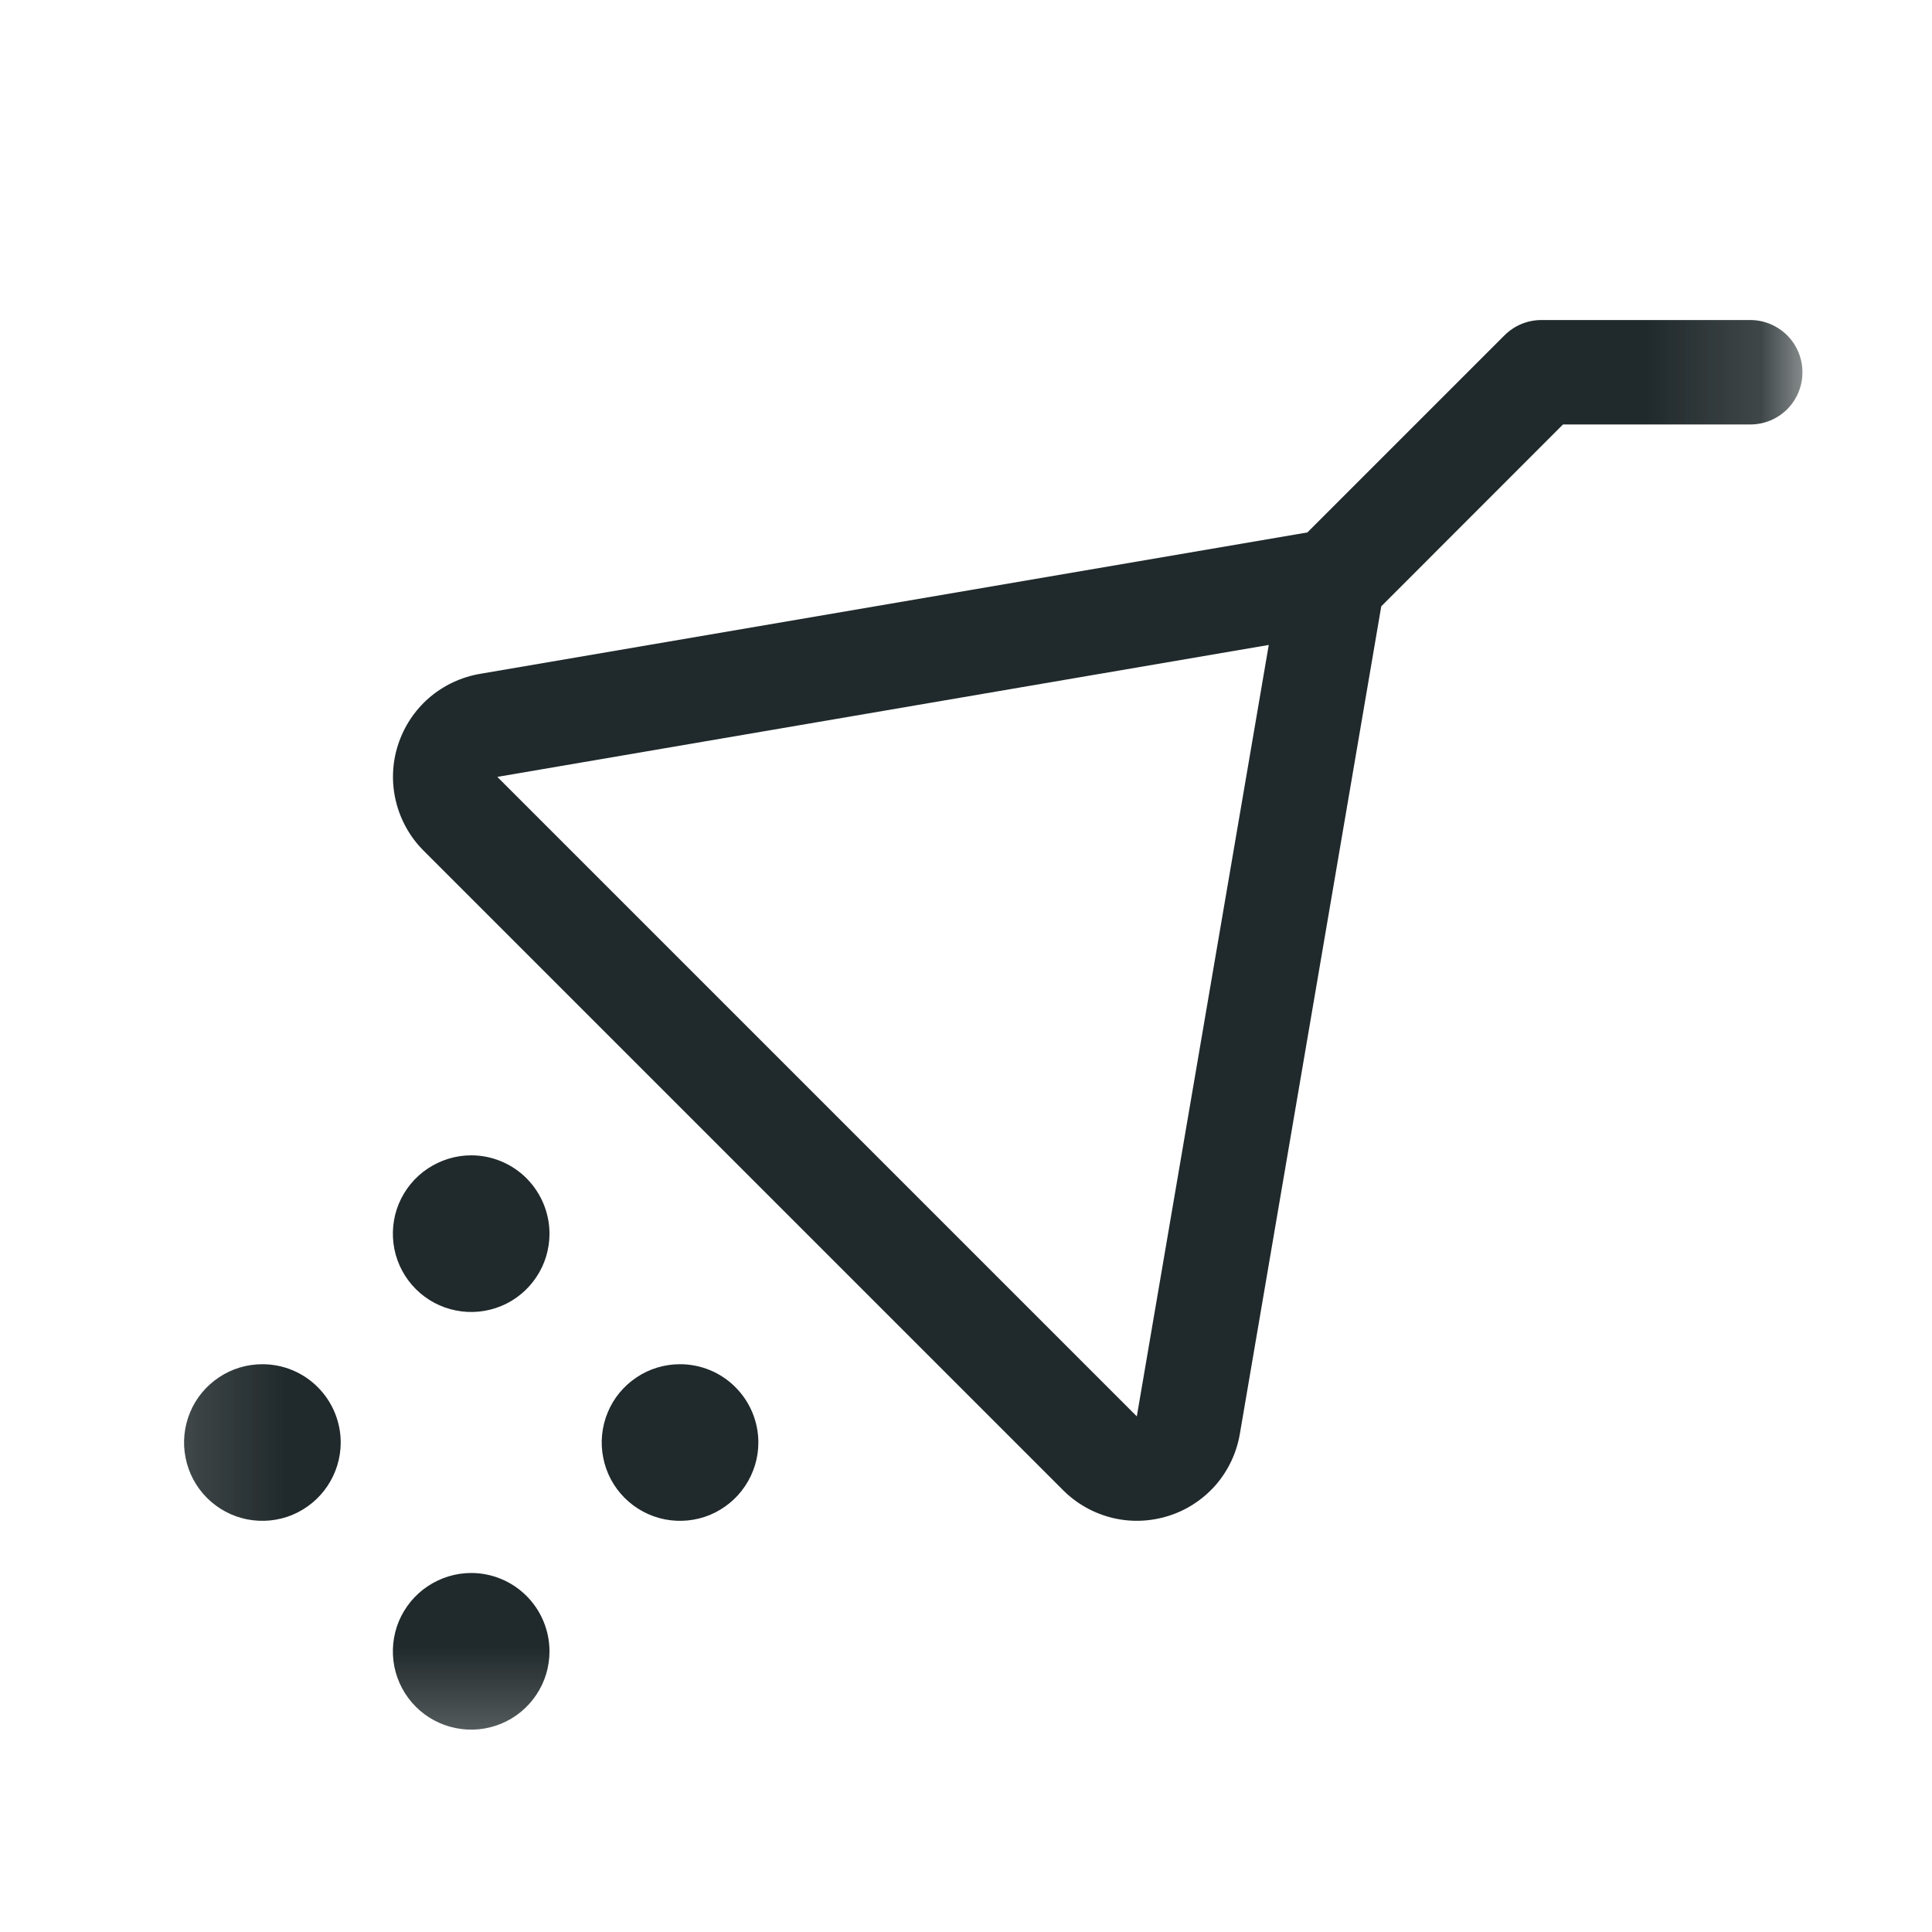 <svg width="17" height="17" viewBox="0 0 17 17" fill="none" xmlns="http://www.w3.org/2000/svg">
<mask id="mask0_17586_94798" style="mask-type:luminance" maskUnits="userSpaceOnUse" x="1" y="0" width="15" height="16">
<path d="M15.86 0.979H1.16V15.678H15.86V0.979Z" fill="white"/>
</mask>
<g mask="url(#mask0_17586_94798)">
<path d="M4.835 14.53C4.835 14.667 4.795 14.8 4.719 14.913C4.643 15.027 4.536 15.115 4.41 15.167C4.284 15.219 4.145 15.233 4.012 15.206C3.878 15.18 3.755 15.114 3.659 15.018C3.562 14.921 3.497 14.799 3.47 14.665C3.444 14.531 3.457 14.393 3.509 14.267C3.562 14.141 3.65 14.033 3.763 13.958C3.877 13.882 4.01 13.841 4.146 13.841C4.329 13.841 4.504 13.914 4.633 14.043C4.762 14.172 4.835 14.348 4.835 14.53ZM5.984 12.004C5.847 12.004 5.714 12.044 5.601 12.12C5.487 12.196 5.399 12.303 5.347 12.429C5.295 12.555 5.281 12.694 5.308 12.827C5.334 12.961 5.4 13.084 5.496 13.18C5.593 13.277 5.715 13.342 5.849 13.369C5.983 13.395 6.121 13.382 6.247 13.33C6.373 13.277 6.481 13.189 6.556 13.076C6.632 12.963 6.673 12.829 6.673 12.693C6.673 12.51 6.6 12.335 6.471 12.206C6.342 12.076 6.166 12.004 5.984 12.004ZM2.309 12.004C2.172 12.004 2.039 12.044 1.926 12.12C1.812 12.196 1.724 12.303 1.672 12.429C1.62 12.555 1.606 12.694 1.633 12.827C1.659 12.961 1.725 13.084 1.821 13.18C1.918 13.277 2.04 13.342 2.174 13.369C2.308 13.395 2.446 13.382 2.572 13.33C2.698 13.277 2.806 13.189 2.881 13.076C2.957 12.963 2.998 12.829 2.998 12.693C2.998 12.51 2.925 12.335 2.796 12.206C2.667 12.076 2.491 12.004 2.309 12.004ZM4.146 10.166C4.01 10.166 3.877 10.207 3.763 10.283C3.65 10.358 3.562 10.466 3.509 10.592C3.457 10.718 3.444 10.856 3.47 10.99C3.497 11.124 3.562 11.246 3.659 11.343C3.755 11.439 3.878 11.505 4.012 11.531C4.145 11.558 4.284 11.544 4.41 11.492C4.536 11.44 4.643 11.352 4.719 11.238C4.795 11.125 4.835 10.992 4.835 10.855C4.835 10.673 4.762 10.498 4.633 10.368C4.504 10.239 4.329 10.166 4.146 10.166ZM15.86 3.276C15.86 3.398 15.812 3.514 15.726 3.601C15.639 3.687 15.523 3.735 15.401 3.735H13.753L12.154 5.335L10.91 12.615C10.882 12.782 10.809 12.937 10.699 13.065C10.588 13.192 10.445 13.287 10.284 13.338C10.123 13.389 9.952 13.396 9.788 13.356C9.624 13.316 9.474 13.232 9.355 13.113L3.727 7.485C3.608 7.366 3.524 7.216 3.484 7.052C3.444 6.888 3.45 6.716 3.502 6.555C3.554 6.394 3.648 6.251 3.776 6.14C3.904 6.03 4.06 5.957 4.226 5.929L11.504 4.685L13.238 2.951C13.281 2.908 13.332 2.874 13.387 2.851C13.443 2.828 13.503 2.816 13.563 2.816H15.401C15.523 2.816 15.639 2.865 15.726 2.951C15.812 3.037 15.86 3.154 15.86 3.276ZM11.164 5.675L4.376 6.836L10.003 12.463L11.164 5.675Z" fill="#20292B"/>
</g>
</svg>
